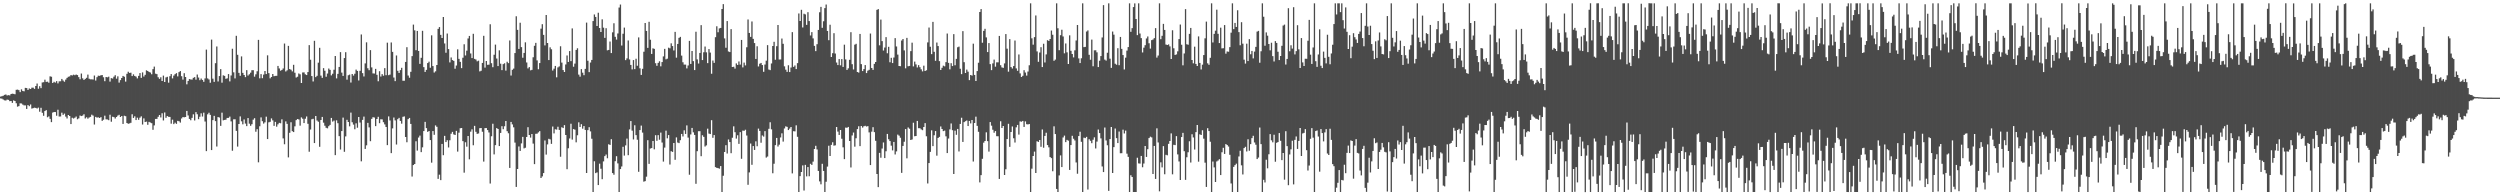 <svg xmlns="http://www.w3.org/2000/svg" width="1920" height="150"><path d="M0 74.184h1v1.408H0zM1 73.861h1v1.940H1zM2 73.527h1v2.933H2zM3 72.849h1v4.210H3zM4 72.525h1v4.707H4zM5 73.326h1v3.143H5zM6 73.085h1v3.632H6zM7 73.282h1v4.462H7zM8 72.189h1v5.390H8zM9 71.938h1v7.053H9zM10 72.115h1v5.004H10zM11 72.411h1v5.139H11zM12 68.970h1v10.331H12zM13 68.827h1v13.070H13zM14 69.198h1v12.305H14zM15 70.750h1v8.612H15zM16 68.624h1v10.813H16zM17 69.816h1v10.539H17zM18 70.163h1v10.775H18zM19 67.481h1v13.483H19zM20 67.642h1v15.998H20zM21 69.064h1v11.635H21zM22 67.946h1v13.617H22zM23 68.359h1v11.869H23zM24 67.341h1v16.062H24zM25 67.340h1v15.705H25zM26 68.229h1v14.435H26zM27 66.073h1v16.811H27zM28 64.139h1v19.201H28zM29 68.148h1v14.472H29zM30 66.186h1v19.637H30zM31 67.674h1v15.135H31zM32 63.311h1v23.330H32zM33 63.107h1v25.814H33zM34 61.201h1v24.079H34zM35 62.868h1v21.717H35zM36 62.699h1v27.344H36zM37 63.564h1v25.849H37zM38 58.637h1v32.672H38zM39 58.910h1v34.905H39zM40 63.734h1v22.758H40zM41 62.805h1v23.218H41zM42 63.443h1v22.622H42zM43 62.290h1v26.577H43zM44 64.074h1v20.183H44zM45 62.438h1v27.051H45zM46 62.398h1v27.031H46zM47 60.640h1v25.894H47zM48 61.858h1v26.377H48zM49 62.757h1v24.507H49zM50 61.141h1v28.426H50zM51 59.821h1v31.141H51zM52 58.918h1v29.384H52zM53 58.669h1v30.438H53zM54 57.653h1v37.618H54zM55 57.964h1v32.455H55zM56 57.322h1v33.707H56zM57 57.764h1v32.657H57zM58 57.222h1v32.291H58zM59 57.658h1v33.945H59zM60 59.259h1v31.655H60zM61 60.867h1v27.856H61zM62 56.464h1v32.664H62zM63 60.145h1v28.655H63zM64 61.381h1v26.396H64zM65 60.551h1v30.449H65zM66 59.761h1v30.302H66zM67 57.270h1v33.887H67zM68 60.492h1v29.769H68zM69 60.918h1v28.817H69zM70 60.932h1v27.116H70zM71 61.084h1v27.703H71zM72 58.003h1v37.650H72zM73 61.858h1v27.890H73zM74 59.277h1v31.033H74zM75 58.088h1v32.032H75zM76 58.259h1v32.359H76zM77 57.790h1v32.161H77zM78 57.627h1v35.179H78zM79 59.349h1v32.624H79zM80 62.385h1v26.445H80zM81 59.140h1v32.496H81zM82 59.394h1v32.335H82zM83 58.897h1v33.429H83zM84 62.675h1v25.423H84zM85 59.993h1v33.473H85zM86 60.312h1v29.347H86zM87 58.869h1v31.096H87zM88 57.747h1v33.292H88zM89 60.432h1v29.444H89zM90 58.641h1v30.120H90zM91 63.440h1v24.708H91zM92 61.528h1v28.335H92zM93 59.911h1v29.201H93zM94 58.325h1v36.873H94zM95 58.923h1v29.968H95zM96 62.693h1v26.537H96zM97 56.693h1v37.794H97zM98 55.077h1v40.009H98zM99 56.011h1v38.742H99zM100 55.811h1v38.515H100zM101 58.430h1v29.303H101zM102 57.095h1v33.480H102zM103 58.316h1v31.005H103zM104 58.825h1v33.386H104zM105 60.206h1v30.146H105zM106 58.271h1v33.747H106zM107 56.114h1v34.264H107zM108 59.803h1v29.523H108zM109 55.604h1v40.020H109zM110 58.780h1v32.144H110zM111 57.436h1v36.286H111zM112 54.026h1v39.384H112zM113 54.539h1v41.297H113zM114 55.253h1v38.361H114zM115 55.714h1v38.414H115zM116 57.050h1v37.577H116zM117 53.081h1v46.594H117zM118 51.175h1v45.121H118zM119 56.588h1v34.730H119zM120 56.927h1v34.358H120zM121 59.347h1v30.371H121zM122 60.587h1v27.730H122zM123 59.340h1v30.866H123zM124 62.219h1v24.770H124zM125 58.072h1v34.462H125zM126 62.953h1v23.437H126zM127 59.429h1v31.048H127zM128 58.964h1v30.173H128zM129 63.508h1v26.215H129zM130 58.532h1v31.269H130zM131 56.877h1v38.100H131zM132 60.209h1v31.697H132zM133 58.050h1v37.302H133zM134 56.912h1v37.289H134zM135 56.187h1v38.926H135zM136 58.672h1v34.151H136zM137 55.376h1v37.734H137zM138 54.595h1v39.543H138zM139 58.502h1v32.481H139zM140 61.137h1v28.752H140zM141 56.211h1v33.888H141zM142 59.124h1v30.740H142zM143 64.790h1v20.399H143zM144 62.173h1v26.505H144zM145 60.744h1v30.614H145zM146 61.011h1v31.365H146zM147 61.128h1v29.377H147zM148 59.763h1v28.035H148zM149 59.251h1v33.277H149zM150 61.168h1v24.929H150zM151 57.268h1v30.485H151zM152 59.519h1v32.035H152zM153 61.607h1v28.033H153zM154 60.339h1v26.712H154zM155 61.396h1v28.109H155zM156 62.814h1v23.718H156zM157 60.193h1v33.132H157zM158 38.102h1v77.958H158zM159 60.197h1v27.628H159zM160 61.028h1v25.529H160zM161 63.518h1v24.683H161zM162 30.414h1v84.858H162zM163 60.407h1v31.856H163zM164 62.877h1v26.111H164zM165 48.559h1v44.461H165zM166 35.681h1v76.837H166zM167 62.554h1v27.356H167zM168 58.409h1v31.855H168zM169 53.070h1v43.621H169zM170 63.482h1v23.050H170zM171 57.880h1v34.524H171zM172 58.245h1v33.853H172zM173 60.510h1v31.373H173zM174 60.166h1v30.420H174zM175 56.891h1v33.652H175zM176 62.516h1v27.056H176zM177 57.978h1v35.242H177zM178 37.410h1v78.354H178zM179 55.570h1v36.062H179zM180 60.185h1v31.427H180zM181 27.484h1v73.018H181zM182 42.071h1v70.536H182zM183 55.954h1v39.254H183zM184 58.227h1v31.176H184zM185 43.325h1v49.840H185zM186 55.987h1v39.477H186zM187 57.579h1v34.192H187zM188 59.216h1v35.718H188zM189 53.858h1v43.024H189zM190 58.031h1v32.660H190zM191 57.033h1v37.966H191zM192 55.821h1v40.791H192zM193 53.932h1v41.456H193zM194 53.908h1v37.992H194zM195 58.856h1v31.918H195zM196 57.098h1v44.093H196zM197 54.723h1v44.527H197zM198 30.602h1v94.046H198zM199 60.139h1v36.843H199zM200 56.930h1v33.252H200zM201 60.073h1v33.019H201zM202 57.296h1v37.639H202zM203 54.527h1v39.421H203zM204 56.904h1v32.703H204zM205 42.475h1v64.331H205zM206 56.143h1v37.811H206zM207 60.158h1v33.386H207zM208 59.158h1v31.778H208zM209 56.808h1v35.644H209zM210 58.498h1v38.157H210zM211 58.253h1v35.327H211zM212 58.220h1v39.074H212zM213 50.660h1v44.827H213zM214 52.583h1v41.790H214zM215 54.328h1v40.352H215zM216 53.684h1v37.944H216zM217 52.562h1v53.715H217zM218 33.435h1v77.344H218zM219 54.902h1v38.307H219zM220 53.990h1v41.151H220zM221 35.211h1v85.694H221zM222 53.049h1v48.947H222zM223 53.537h1v40.354H223zM224 54.816h1v45.934H224zM225 49.779h1v51.636H225zM226 55.845h1v41.159H226zM227 59.556h1v32.709H227zM228 58.931h1v32.470H228zM229 56.419h1v35.353H229zM230 57.103h1v39.424H230zM231 63.731h1v26.427H231zM232 55.665h1v35.536H232zM233 55.587h1v38.910H233zM234 57.083h1v34.110H234zM235 57.630h1v31.837H235zM236 55.353h1v39.719H236zM237 34.684h1v81.846H237zM238 45.878h1v53.578H238zM239 58.405h1v33.213H239zM240 62.590h1v28.640H240zM241 31.322h1v78.538H241zM242 59.223h1v29.856H242zM243 58.209h1v34.379H243zM244 48.151h1v45.320H244zM245 36.715h1v76.050H245zM246 58.040h1v34.125H246zM247 59.787h1v30.005H247zM248 52.319h1v41.889H248zM249 54.324h1v42.233H249zM250 58.955h1v39.200H250zM251 56.456h1v42.085H251zM252 52.619h1v44.321H252zM253 53.657h1v42.251H253zM254 57.909h1v32.649H254zM255 56.609h1v36.778H255zM256 53.550h1v39.055H256zM257 43.017h1v76.110H257zM258 60.229h1v32.171H258zM259 56.721h1v37.876H259zM260 51.409h1v53.147H260zM261 40.036h1v74.809H261zM262 55.776h1v44.889H262zM263 58.292h1v32.003H263zM264 44.593h1v72.007H264zM265 40.087h1v64.690H265zM266 61.162h1v30.834H266zM267 57.818h1v35.888H267zM268 57.272h1v39.767H268zM269 63.392h1v23.066H269zM270 56.845h1v37.042H270zM271 58.084h1v37.630H271zM272 56.648h1v42.649H272zM273 53.459h1v41.274H273zM274 54.462h1v43.622H274zM275 61.779h1v28.087H275zM276 54.366h1v39.722H276zM277 26.448h1v97.469H277zM278 56.167h1v35.912H278zM279 58.722h1v30.815H279zM280 48.703h1v65.681H280zM281 32.516h1v79.117H281zM282 52.423h1v41.955H282zM283 53.891h1v43.927H283zM284 38.515h1v69.920H284zM285 51.770h1v39.509H285zM286 56.350h1v33.654H286zM287 56.458h1v33.830H287zM288 52.871h1v43.989H288zM289 57.456h1v33.958H289zM290 62.437h1v27.256H290zM291 54.696h1v39.937H291zM292 58.756h1v32.851H292zM293 56.951h1v34.731H293zM294 58.171h1v35.673H294zM295 52.308h1v43.228H295zM296 57.775h1v39.748H296zM297 32.761h1v78.709H297zM298 57.764h1v31.616H298zM299 57.289h1v35.254H299zM300 32.629h1v85.001H300zM301 39.810h1v58.785H301zM302 59.520h1v30.728H302zM303 62.327h1v30.138H303zM304 42.604h1v68.396H304zM305 54.362h1v37.201H305zM306 56.013h1v34.488H306zM307 53.885h1v38.986H307zM308 52.076h1v42.892H308zM309 61.985h1v27.727H309zM310 62.001h1v27.376H310zM311 47.562h1v57.678H311zM312 36.254h1v72.996H312zM313 57.994h1v33.499H313zM314 59.693h1v30.860H314zM315 55.145h1v40.047H315zM316 43.096h1v92.494H316zM317 18.900h1v107.883H317zM318 23.282h1v102.648H318zM319 38.536h1v69.940H319zM320 23.757h1v91.907H320zM321 39.108h1v66.503H321zM322 49.050h1v55.112H322zM323 44.370h1v72.452H323zM324 23.635h1v89.500H324zM325 51.555h1v49.106H325zM326 55.249h1v38.340H326zM327 53.683h1v44.709H327zM328 48.457h1v52.808H328zM329 47.380h1v53.243H329zM330 52.003h1v55.564H330zM331 27.151h1v97.797H331zM332 50.732h1v49.951H332zM333 55.703h1v47.839H333zM334 54.801h1v41.482H334zM335 49.901h1v47.464H335zM336 22.158h1v115.225H336zM337 20.765h1v113.392H337zM338 26.775h1v111.575H338zM339 29.193h1v81.335H339zM340 13.076h1v106.098H340zM341 33.359h1v70.996H341zM342 40.481h1v68.639H342zM343 25.758h1v81.920H343zM344 37.671h1v75.565H344zM345 47.933h1v59.792H345zM346 44.113h1v58.615H346zM347 46.135h1v55.134H347zM348 46.722h1v56.492H348zM349 52.808h1v50.879H349zM350 50.336h1v50.153H350zM351 37.882h1v78.537H351zM352 45.216h1v56.696H352zM353 47.497h1v51.033H353zM354 52.303h1v46.010H354zM355 44.365h1v64.020H355zM356 34.001h1v98.588H356zM357 42.582h1v66.703H357zM358 38.921h1v73.738H358zM359 29.520h1v74.953H359zM360 27.577h1v94.784H360zM361 41.051h1v60.083H361zM362 44.590h1v54.763H362zM363 25.936h1v85.633H363zM364 45.207h1v51.447H364zM365 45.730h1v55.514H365zM366 47.102h1v55.714H366zM367 46.586h1v55.932H367zM368 54.855h1v43.595H368zM369 54.341h1v43.970H369zM370 48.315h1v52.849H370zM371 27.508h1v96.588H371zM372 51.928h1v46.484H372zM373 46.827h1v51.507H373zM374 49.773h1v50.122H374zM375 49.681h1v52.075H375zM376 18.638h1v122.333H376zM377 48.540h1v56.087H377zM378 51.629h1v43.423H378zM379 42.023h1v76.540H379zM380 34.249h1v77.199H380zM381 44.937h1v53.398H381zM382 50.755h1v48.341H382zM383 38.641h1v73.556H383zM384 48.894h1v53.201H384zM385 53.887h1v43.048H385zM386 49.277h1v49.935H386zM387 48.602h1v48.368H387zM388 54.235h1v38.715H388zM389 47.415h1v53.370H389zM390 48.463h1v53.904H390zM391 31.099h1v97.866H391zM392 58.029h1v35.591H392zM393 53.613h1v41.914H393zM394 52.669h1v45.126H394zM395 40.753h1v68.744H395zM396 12.475h1v131.091H396zM397 22.930h1v106.853H397zM398 37.582h1v74.886H398zM399 17.481h1v98.435H399zM400 36.211h1v73.942H400zM401 44.329h1v60.782H401zM402 40.639h1v73.324H402zM403 32.501h1v80.962H403zM404 47.953h1v57.249H404zM405 52.542h1v45.128H405zM406 51.523h1v52.143H406zM407 54.025h1v51.674H407zM408 53.653h1v49.251H408zM409 43.996h1v66.304H409zM410 35.168h1v90.892H410zM411 32.913h1v69.825H411zM412 46.396h1v56.241H412zM413 53.183h1v48.510H413zM414 48.446h1v52.269H414zM415 22.029h1v114.687H415zM416 18.599h1v116.861H416zM417 26.753h1v106.180H417zM418 34.870h1v73.009H418zM419 11.528h1v107.219H419zM420 33.043h1v77.855H420zM421 46.130h1v60.446H421zM422 36.329h1v70.748H422zM423 37.834h1v72.658H423zM424 54.156h1v43.037H424zM425 52.732h1v49.743H425zM426 50.621h1v48.677H426zM427 59.378h1v40.177H427zM428 51.770h1v45.553H428zM429 50.981h1v48.782H429zM430 35.555h1v84.823H430zM431 48.073h1v49.687H431zM432 53.827h1v44.550H432zM433 55.281h1v40.812H433zM434 49.528h1v54.164H434zM435 42.612h1v87.338H435zM436 47.583h1v66.275H436zM437 39.230h1v67.107H437zM438 46.932h1v48.101H438zM439 21.789h1v85.415H439zM440 51.259h1v47.873H440zM441 48.829h1v50.774H441zM442 38.330h1v70.989H442zM443 37.063h1v66.818H443zM444 57.273h1v36.699H444zM445 58.873h1v38.683H445zM446 53.102h1v42.288H446zM447 55.824h1v43.018H447zM448 57.775h1v39.051H448zM449 52.882h1v46.920H449zM450 17.372h1v115.484H450zM451 46.660h1v53.294H451zM452 55.395h1v42.292H452zM453 48.014h1v52.923H453zM454 46.008h1v60.563H454zM455 16.171h1v131.287H455zM456 11.118h1v112.712H456zM457 13.014h1v119.950H457zM458 19.959h1v112.430H458zM459 9.800h1v132.329H459zM460 21.502h1v104.213H460zM461 24.580h1v105.013H461zM462 14.843h1v122.777H462zM463 21.237h1v102.725H463zM464 29.060h1v90.855H464zM465 21.638h1v97.042H465zM466 38.635h1v82.904H466zM467 38.348h1v72.425H467zM468 31.916h1v79.372H468zM469 40.770h1v66.110H469zM470 24.848h1v108.072H470zM471 17.875h1v116.298H471zM472 28.273h1v95.541H472zM473 30.435h1v89.549H473zM474 25.676h1v99.802H474zM475 5.805h1v141.649H475zM476 3.462h1v126.391H476zM477 34.953h1v92.899H477zM478 25.909h1v86.845H478zM479 21.216h1v98.300H479zM480 46.198h1v65.446H480zM481 44.849h1v61.604H481zM482 31.068h1v88.120H482zM483 45.693h1v53.693H483zM484 49.848h1v43.135H484zM485 53.273h1v47.076H485zM486 46.109h1v61.008H486zM487 53.072h1v43.121H487zM488 45.103h1v58.666H488zM489 50.479h1v56.841H489zM490 28.697h1v103.222H490zM491 52.483h1v47.385H491zM492 57.559h1v38.887H492zM493 52.830h1v48.991H493zM494 39.731h1v99.774H494zM495 17.677h1v121.414H495zM496 23.778h1v111.918H496zM497 36.774h1v70.876H497zM498 16.756h1v109.113H498zM499 30.540h1v83.540H499zM500 41.411h1v72.285H500zM501 37.115h1v71.153H501zM502 37.520h1v77.162H502zM503 48.527h1v55.301H503zM504 50.554h1v57.569H504zM505 48.302h1v55.491H505zM506 47.074h1v60.267H506zM507 50.952h1v50.880H507zM508 47.664h1v61.820H508zM509 43.299h1v80.830H509zM510 37.520h1v75.815H510zM511 45.560h1v54.806H511zM512 45.068h1v61.190H512zM513 36.588h1v67.147H513zM514 37.111h1v89.250H514zM515 33.284h1v82.861H515zM516 35.387h1v81.311H516zM517 38.757h1v71.085H517zM518 24.485h1v98.237H518zM519 44.268h1v61.257H519zM520 33.716h1v75.743H520zM521 29.082h1v80.843H521zM522 28.338h1v79.338H522zM523 42.691h1v60.189H523zM524 47.825h1v57.004H524zM525 49.602h1v50.505H525zM526 49.617h1v53.221H526zM527 52.541h1v43.760H527zM528 50.266h1v55.431H528zM529 31.390h1v102.822H529zM530 49.125h1v54.135H530zM531 39.192h1v59.056H531zM532 46.953h1v54.661H532zM533 53.807h1v49.832H533zM534 24.361h1v116.803H534zM535 45.600h1v70.535H535zM536 48.782h1v51.965H536zM537 40.656h1v60.097H537zM538 19.327h1v100.620H538zM539 46.138h1v57.768H539zM540 40.145h1v64.961H540zM541 35.723h1v76.828H541zM542 40.172h1v71.487H542zM543 48.485h1v50.328H543zM544 37.672h1v64.955H544zM545 40.407h1v62.550H545zM546 56.608h1v35.728H546zM547 46.515h1v59.293H547zM548 48.271h1v55.469H548zM549 28.560h1v99.808H549zM550 20.158h1v108.787H550zM551 24.781h1v104.359H551zM552 21.808h1v107.732H552zM553 21.432h1v106.120H553zM554 6.891h1v140.562H554zM555 3.182h1v131.776H555zM556 29.514h1v87.222H556zM557 36.676h1v74.853H557zM558 16.161h1v101.758H558zM559 39.542h1v67.575H559zM560 40.006h1v69.109H560zM561 22.361h1v95.297H561zM562 51.471h1v54.294H562zM563 51.272h1v45.762H563zM564 52.697h1v48.854H564zM565 48.695h1v57.729H565zM566 49.850h1v54.044H566zM567 47.197h1v63.282H567zM568 49.594h1v51.880H568zM569 30.657h1v91.278H569zM570 51.779h1v48.540H570zM571 48.076h1v52.397H571zM572 50.245h1v49.396H572zM573 36.286h1v67.829H573zM574 14.970h1v126.946H574zM575 25.274h1v107.104H575zM576 28.302h1v81.940H576zM577 16.472h1v110.090H577zM578 29.851h1v82.320H578zM579 33.087h1v82.069H579zM580 45.270h1v63.286H580zM581 35.552h1v76.800H581zM582 51.054h1v47.690H582zM583 48.954h1v51.619H583zM584 48.334h1v61.296H584zM585 49.969h1v54.083H585zM586 55.144h1v49.763H586zM587 49.567h1v51.159H587zM588 46.602h1v74.415H588zM589 34.647h1v85.548H589zM590 53.420h1v45.499H590zM591 53.853h1v40.028H591zM592 48.750h1v50.580H592zM593 35.312h1v97.776H593zM594 32.124h1v93.623H594zM595 45.856h1v65.601H595zM596 35.489h1v70.445H596zM597 19.194h1v93.321H597zM598 45.709h1v65.374H598zM599 45.679h1v59.873H599zM600 29.569h1v72.816H600zM601 33.634h1v75.105H601zM602 50.941h1v47.742H602zM603 53.519h1v43.492H603zM604 55.214h1v42.223H604zM605 50.101h1v49.781H605zM606 55.352h1v43.390H606zM607 51.881h1v45.644H607zM608 24.701h1v108.473H608zM609 51.379h1v49.362H609zM610 50.267h1v50.642H610zM611 53.027h1v43.245H611zM612 48.473h1v56.608H612zM613 10.336h1v137.123H613zM614 16.142h1v119.128H614zM615 7.544h1v124.563H615zM616 21.115h1v105.891H616zM617 10.541h1v135.766H617zM618 11.041h1v115.589H618zM619 19.100h1v116.367H619zM620 9.376h1v118.937H620zM621 16.191h1v119.179H621zM622 27.217h1v98.593H622zM623 24.675h1v101.978H623zM624 29.479h1v94.607H624zM625 35.212h1v79.203H625zM626 39.272h1v72.681H626zM627 33.967h1v80.816H627zM628 22.985h1v108.278H628zM629 9.414h1v129.888H629zM630 5.265h1v136.323H630zM631 21.329h1v104.474H631zM632 16.334h1v114.934H632zM633 6.244h1v141.207H633zM634 3.465h1v136.096H634zM635 23.736h1v104.231H635zM636 30.882h1v81.043H636zM637 19.015h1v100.789H637zM638 43.800h1v67.463H638zM639 40.852h1v68.413H639zM640 25.480h1v86.386H640zM641 41.106h1v70.505H641zM642 48.015h1v49.526H642zM643 49.974h1v51.115H643zM644 45.357h1v58.272H644zM645 50.154h1v49.696H645zM646 45.380h1v61.171H646zM647 51.421h1v61.743H647zM648 34.328h1v87.906H648zM649 45.624h1v52.361H649zM650 53.690h1v44.443H650zM651 52.500h1v44.998H651zM652 45.936h1v62.357H652zM653 24.719h1v103.880H653zM654 49.290h1v54.763H654zM655 53.327h1v48.463H655zM656 34.313h1v78.309H656zM657 33.633h1v72.539H657zM658 55.298h1v43.850H658zM659 55.768h1v41.206H659zM660 26.054h1v86.198H660zM661 49.235h1v47.518H661zM662 54.570h1v43.411H662zM663 53.043h1v43.922H663zM664 49.962h1v46.643H664zM665 56.115h1v41.075H665zM666 54.294h1v42.597H666zM667 53.588h1v48.091H667zM668 25.730h1v101.016H668zM669 52.229h1v48.895H669zM670 53.679h1v43.997H670zM671 49.027h1v52.472H671zM672 47.635h1v60.482H672zM673 7.594h1v126.026H673zM674 6.986h1v136.714H674zM675 34.808h1v82.594H675zM676 15.065h1v106.097H676zM677 31.611h1v82.465H677zM678 38.786h1v70.639H678zM679 36.518h1v84.896H679zM680 28.525h1v87.653H680zM681 40.918h1v61.932H681zM682 35.964h1v70.977H682zM683 47.825h1v60.504H683zM684 44.372h1v67.515H684zM685 48.448h1v67.077H685zM686 44.159h1v64.851H686zM687 29.282h1v89.324H687zM688 35.705h1v80.583H688zM689 41.929h1v61.422H689zM690 50.682h1v53.503H690zM691 50.851h1v54.931H691zM692 31.110h1v101.649H692zM693 29.963h1v82.095H693zM694 38.731h1v70.111H694zM695 52.498h1v46.625H695zM696 29.071h1v92.545H696zM697 50.903h1v46.976H697zM698 50.633h1v48.251H698zM699 39.262h1v68.271H699zM700 32.793h1v74.335H700zM701 50.981h1v43.259H701zM702 47.309h1v57.326H702zM703 49.434h1v55.034H703zM704 51.792h1v41.108H704zM705 50.035h1v48.420H705zM706 51.590h1v46.891H706zM707 53.242h1v46.130H707zM708 54.824h1v45.167H708zM709 50.458h1v47.056H709zM710 54.552h1v40.026H710zM711 53.973h1v50.657H711zM712 32.564h1v108.349H712zM713 21.155h1v104.100H713zM714 35.916h1v80.705H714zM715 41.554h1v58.533H715zM716 16.792h1v95.423H716zM717 39.797h1v64.080H717zM718 46.681h1v53.954H718zM719 32.652h1v86.919H719zM720 35.394h1v70.535H720zM721 46.931h1v58.178H721zM722 53.772h1v43.376H722zM723 52.073h1v47.018H723zM724 50.438h1v50.287H724zM725 50.945h1v49.362H725zM726 47.709h1v57.007H726zM727 25.758h1v91.819H727zM728 48.293h1v58.103H728zM729 53.252h1v46.142H729zM730 48.533h1v46.285H730zM731 50.762h1v49.235H731zM732 26.225h1v107.411H732zM733 50.105h1v50.257H733zM734 45.192h1v58.360H734zM735 36.303h1v62.724H735zM736 35.815h1v80.512H736zM737 52.776h1v42.399H737zM738 56.927h1v33.511H738zM739 23.907h1v85.094H739zM740 47.775h1v46.044H740zM741 56.084h1v37.017H741zM742 53.456h1v39.070H742zM743 55.058h1v41.735H743zM744 61.518h1v31.357H744zM745 57.593h1v37.197H745zM746 58.074h1v34.076H746zM747 33.517h1v90.516H747zM748 57.528h1v36.934H748zM749 62.204h1v27.377H749zM750 54.572h1v42.101H750zM751 48.189h1v53.028H751zM752 9.209h1v130.898H752zM753 6.967h1v127.533H753zM754 32.836h1v89.116H754zM755 23.722h1v85.860H755zM756 22.126h1v86.144H756zM757 28.736h1v72.883H757zM758 39.979h1v68.426H758zM759 33.094h1v83.342H759zM760 49.271h1v44.480H760zM761 53.877h1v42.616H761zM762 48.692h1v50.965H762zM763 45.797h1v56.160H763zM764 51.201h1v49.449H764zM765 47.857h1v56.756H765zM766 47.871h1v56.774H766zM767 27.588h1v109.848H767zM768 50.095h1v43.052H768zM769 51.770h1v46.557H769zM770 52.104h1v44.686H770zM771 48.681h1v85.699H771zM772 26.178h1v103.841H772zM773 37.354h1v69.426H773zM774 55.047h1v40.047H774zM775 30.030h1v82.780H775zM776 51.529h1v49.862H776zM777 52.610h1v44.539H777zM778 50.726h1v55.471H778zM779 31.140h1v78.346H779zM780 52.508h1v45.259H780zM781 54.389h1v41.573H781zM782 41.835h1v61.514H782zM783 56.380h1v36.852H783zM784 59.146h1v34.365H784zM785 58.195h1v34.673H785zM786 53.932h1v43.532H786zM787 55.679h1v37.541H787zM788 58.075h1v37.334H788zM789 54.964h1v40.605H789zM790 50.132h1v45.125H790zM791 2.549h1v144.909H791zM792 29.458h1v100.057H792zM793 34.301h1v85.492H793zM794 28.493h1v87.956H794zM795 11.894h1v120.990H795zM796 39.481h1v68.996H796zM797 47.467h1v61.514H797zM798 40.364h1v67.145H798zM799 36.238h1v76.515H799zM800 51.523h1v47.890H800zM801 33.564h1v79.888H801zM802 47.966h1v56.453H802zM803 41.763h1v60.178H803zM804 30.883h1v80.509H804zM805 31.426h1v81.731H805zM806 29.968h1v90.673H806zM807 23.458h1v97.994H807zM808 26.665h1v104.857H808zM809 46.701h1v50.346H809zM810 45.778h1v57.173H810zM811 2.562h1v142.540H811zM812 21.689h1v125.773H812zM813 38.573h1v96.134H813zM814 27.035h1v92.316H814zM815 22.860h1v105.465H815zM816 27.994h1v77.570H816zM817 40.954h1v63.188H817zM818 33.359h1v75.796H818zM819 40.198h1v67.200H819zM820 49.145h1v58.885H820zM821 27.130h1v103.368H821zM822 39.007h1v72.425H822zM823 41.463h1v62.840H823zM824 44.089h1v62.476H824zM825 38.647h1v69.233H825zM826 31.092h1v93.685H826zM827 19.202h1v114.225H827zM828 44.834h1v59.641H828zM829 48.449h1v52.707H829zM830 44.772h1v64.134H830zM831 2.562h1v144.901H831zM832 36.173h1v69.535H832zM833 35.982h1v70.118H833zM834 24.233h1v80.866H834zM835 23.364h1v122.201H835zM836 42.079h1v64.873H836zM837 45.893h1v62.262H837zM838 30.400h1v79.567H838zM839 50.884h1v56.408H839zM840 38.642h1v66.827H840zM841 38.595h1v75.416H841zM842 40.198h1v68.567H842zM843 51.516h1v47.941H843zM844 46.663h1v55.515H844zM845 43.084h1v63.231H845zM846 28.752h1v99.111H846zM847 3.961h1v128.165H847zM848 45.765h1v52.182H848zM849 46.518h1v61.372H849zM850 40.498h1v71.043H850zM851 2.551h1v144.051H851zM852 45.079h1v61.706H852zM853 52.101h1v45.459H853zM854 24.204h1v108.679H854zM855 26.645h1v86.339H855zM856 48.945h1v49.772H856zM857 49.727h1v56.376H857zM858 36.994h1v72.886H858zM859 50.071h1v50.942H859zM860 28.379h1v89.310H860zM861 37.542h1v80.113H861zM862 42.279h1v57.324H862zM863 53.359h1v49.151H863zM864 44.310h1v55.967H864zM865 38.871h1v79.167H865zM866 36.168h1v84.330H866zM867 2.568h1v144.863H867zM868 24.419h1v110.189H868zM869 21.596h1v114.331H869zM870 5.443h1v141.997H870zM871 2.603h1v144.845H871zM872 14.592h1v132.858H872zM873 26.967h1v94.198H873zM874 2.556h1v122.945H874zM875 25.757h1v99.892H875zM876 29.295h1v90.451H876zM877 40.268h1v88.167H877zM878 36.593h1v88.977H878zM879 34.695h1v77.438H879zM880 29.558h1v90.980H880zM881 27.999h1v86.569H881zM882 33.253h1v72.796H882zM883 37.317h1v67.637H883zM884 30.841h1v74.698H884zM885 30.372h1v103.281H885zM886 29.310h1v82.753H886zM887 21.608h1v115.816H887zM888 44.256h1v54.278H888zM889 42.630h1v66.797H889zM890 2.548h1v144.380H890zM891 30.112h1v94.551H891zM892 27.472h1v101.080H892zM893 18.307h1v93.913H893zM894 23.000h1v110.844H894zM895 34.200h1v84.699H895zM896 34.564h1v84.748H896zM897 34.112h1v76.352H897zM898 35.654h1v72.621H898zM899 45.324h1v57.142H899zM900 23.269h1v110.601H900zM901 37.043h1v74.182H901zM902 42.187h1v69.259H902zM903 41.793h1v62.760H903zM904 39.404h1v79.176H904zM905 30.024h1v93.975H905zM906 18.817h1v119.445H906zM907 34.332h1v70.917H907zM908 50.184h1v51.846H908zM909 41.044h1v75.085H909zM910 7.039h1v131.095H910zM911 33.993h1v86.775H911zM912 34.346h1v82.589H912zM913 26.022h1v82.487H913zM914 21.477h1v103.368H914zM915 46.079h1v57.022H915zM916 48.660h1v56.906H916zM917 35.847h1v78.972H917zM918 49.112h1v52.375H918zM919 50.683h1v45.320H919zM920 27.978h1v96.168H920zM921 48.331h1v54.845H921zM922 53.342h1v50.355H922zM923 49.679h1v50.387H923zM924 42.287h1v64.226H924zM925 29.459h1v95.484H925zM926 16.565h1v126.998H926zM927 48.660h1v49.781H927zM928 49.762h1v50.904H928zM929 44.396h1v64.438H929zM930 2.550h1v144.907H930zM931 32.588h1v91.476H931zM932 26.004h1v102.548H932zM933 23.545h1v116.252H933zM934 7.444h1v116.582H934zM935 25.976h1v97.332H935zM936 33.062h1v89.189H936zM937 21.246h1v113.201H937zM938 37.157h1v79.778H938zM939 37.042h1v76.458H939zM940 19.254h1v98.960H940zM941 41.242h1v69.416H941zM942 39.502h1v71.929H942zM943 39.730h1v72.803H943zM944 36.205h1v82.663H944zM945 25.079h1v115.815H945zM946 2.549h1v144.921H946zM947 22.389h1v105.786H947zM948 17.619h1v109.180H948zM949 20.708h1v104.977H949zM950 7.860h1v139.600H950zM951 24.670h1v95.511H951zM952 34.757h1v80.998H952zM953 17.051h1v109.911H953zM954 33.514h1v100.462H954zM955 45.807h1v67.886H955zM956 48.857h1v63.887H956zM957 33.549h1v82.781H957zM958 46.922h1v60.050H958zM959 30.053h1v85.696H959zM960 41.661h1v69.013H960zM961 39.109h1v66.980H961zM962 44.870h1v59.420H962zM963 39.655h1v69.738H963zM964 36.010h1v75.123H964zM965 24.250h1v97.889H965zM966 23.705h1v97.282H966zM967 48.170h1v49.754H967zM968 39.366h1v71.316H968zM969 2.554h1v144.897H969zM970 12.842h1v125.233H970zM971 35.123h1v105.009H971zM972 24.880h1v97.809H972zM973 27.407h1v101.886H973zM974 33.802h1v84.653H974zM975 38.674h1v64.357H975zM976 32.838h1v74.923H976zM977 43.132h1v66.185H977zM978 47.210h1v56.251H978zM979 31.595h1v92.597H979zM980 32.980h1v76.712H980zM981 39.731h1v69.399H981zM982 46.150h1v56.043H982zM983 42.997h1v65.151H983zM984 35.180h1v87.798H984zM985 19.617h1v97.865H985zM986 18.893h1v119.115H986zM987 49.585h1v51.189H987zM988 45.265h1v66.959H988zM989 6.272h1v135.954H989zM990 39.376h1v79.234H990zM991 34.761h1v79.924H991zM992 37.345h1v70.730H992zM993 5.508h1v136.108H993zM994 41.756h1v65.659H994zM995 39.254h1v65.562H995zM996 19.346h1v95.036H996zM997 37.911h1v70.336H997zM998 52.223h1v46.060H998zM999 29.218h1v90.569H999zM1000 47.911h1v54.580H1000zM1001 50.674h1v51.355H1001zM1002 45.129h1v54.045H1002zM1003 45.144h1v70.202H1003zM1004 31.267h1v99.711H1004zM1005 15.241h1v111.869H1005zM1006 41.986h1v64.627H1006zM1007 49.103h1v49.289H1007zM1008 36.477h1v69.270H1008zM1009 2.555h1v144.905H1009zM1010 46.984h1v53.654H1010zM1011 51.342h1v48.830H1011zM1012 41.823h1v63.043H1012zM1013 22.517h1v109.318H1013zM1014 50.475h1v48.630H1014zM1015 52.286h1v49.896H1015zM1016 39.645h1v68.933H1016zM1017 44.438h1v57.231H1017zM1018 48.669h1v50.484H1018zM1019 26.684h1v91.204H1019zM1020 43.599h1v75.461H1020zM1021 49.362h1v49.513H1021zM1022 41.057h1v66.337H1022zM1023 34.367h1v91.708H1023zM1024 18.476h1v109.183H1024zM1025 2.548h1v144.915H1025zM1026 11.132h1v132.973H1026zM1027 2.560h1v137.810H1027zM1028 2.556h1v128.073H1028zM1029 9.322h1v138.141H1029zM1030 2.545h1v135.628H1030zM1031 15.538h1v123.001H1031zM1032 21.893h1v104.624H1032zM1033 5.705h1v127.289H1033zM1034 24.429h1v92.998H1034zM1035 37.611h1v74.199H1035zM1036 27.051h1v90.484H1036zM1037 44.708h1v63.121H1037zM1038 35.827h1v72.471H1038zM1039 25.510h1v111.731H1039zM1040 28.558h1v83.270H1040zM1041 30.312h1v76.551H1041zM1042 32.983h1v84.428H1042zM1043 26.064h1v91.820H1043zM1044 24.195h1v106.760H1044zM1045 10.037h1v124.646H1045zM1046 29.245h1v85.114H1046zM1047 35.518h1v76.433H1047zM1048 19.830h1v124.430H1048zM1049 2.554h1v144.806H1049zM1050 20.391h1v119.904H1050zM1051 26.899h1v94.252H1051zM1052 19.789h1v112.689H1052zM1053 33.823h1v90.155H1053zM1054 38.989h1v76.922H1054zM1055 45.398h1v60.771H1055zM1056 31.720h1v78.238H1056zM1057 44.482h1v64.921H1057zM1058 31.085h1v98.717H1058zM1059 24.956h1v91.711H1059zM1060 35.619h1v79.358H1060zM1061 41.497h1v68.254H1061zM1062 41.795h1v71.369H1062zM1063 30.154h1v86.430H1063zM1064 30.988h1v86.047H1064zM1065 12.348h1v134.771H1065zM1066 44.606h1v64.610H1066zM1067 39.309h1v76.959H1067zM1068 2.552h1v144.899H1068zM1069 29.021h1v95.518H1069zM1070 35.696h1v84.966H1070zM1071 32.516h1v81.872H1071zM1072 23.872h1v97.881H1072zM1073 39.780h1v68.111H1073zM1074 38.360h1v72.632H1074zM1075 31.225h1v77.950H1075zM1076 42.192h1v73.031H1076zM1077 49.876h1v46.754H1077zM1078 35.357h1v90.284H1078zM1079 42.371h1v68.496H1079zM1080 44.909h1v64.292H1080zM1081 48.913h1v52.779H1081zM1082 38.024h1v68.438H1082zM1083 34.748h1v99.430H1083zM1084 26.605h1v112.562H1084zM1085 14.210h1v103.578H1085zM1086 48.714h1v56.517H1086zM1087 45.273h1v64.645H1087zM1088 2.545h1v144.916H1088zM1089 28.815h1v93.615H1089zM1090 32.248h1v95.453H1090zM1091 36.404h1v83.080H1091zM1092 11.986h1v121.173H1092zM1093 31.170h1v82.225H1093zM1094 33.493h1v79.868H1094zM1095 25.442h1v97.471H1095zM1096 26.165h1v103.766H1096zM1097 38.604h1v73.572H1097zM1098 19.134h1v103.280H1098zM1099 43.856h1v72.885H1099zM1100 41.108h1v79.568H1100zM1101 39.576h1v71.757H1101zM1102 33.143h1v78.947H1102zM1103 22.449h1v114.918H1103zM1104 16.171h1v131.288H1104zM1105 32.801h1v88.800H1105zM1106 26.443h1v90.536H1106zM1107 25.659h1v92.177H1107zM1108 2.547h1v140.010H1108zM1109 9.335h1v133.801H1109zM1110 18.034h1v117.252H1110zM1111 23.141h1v87.694H1111zM1112 17.504h1v107.323H1112zM1113 33.110h1v77.347H1113zM1114 37.422h1v72.349H1114zM1115 37.508h1v70.556H1115zM1116 45.209h1v52.950H1116zM1117 52.338h1v48.045H1117zM1118 31.622h1v81.267H1118zM1119 44.497h1v55.338H1119zM1120 42.558h1v56.345H1120zM1121 36.926h1v65.688H1121zM1122 46.488h1v53.280H1122zM1123 51.557h1v43.196H1123zM1124 22.229h1v102.114H1124zM1125 53.233h1v37.100H1125zM1126 56.110h1v33.992H1126zM1127 56.698h1v31.888H1127zM1128 2.546h1v144.465H1128zM1129 17.675h1v114.876H1129zM1130 30.555h1v92.769H1130zM1131 27.297h1v87.578H1131zM1132 16.202h1v110.799H1132zM1133 38.390h1v63.811H1133zM1134 43.014h1v60.088H1134zM1135 47.729h1v52.529H1135zM1136 54.809h1v40.174H1136zM1137 36.915h1v68.719H1137zM1138 37.205h1v74.408H1138zM1139 45.539h1v54.639H1139zM1140 47.177h1v48.815H1140zM1141 44.659h1v51.410H1141zM1142 47.495h1v45.315H1142zM1143 49.600h1v42.259H1143zM1144 26.561h1v99.432H1144zM1145 56.213h1v29.771H1145zM1146 58.771h1v30.110H1146zM1147 19.704h1v127.749H1147zM1148 2.550h1v135.521H1148zM1149 32.480h1v90.289H1149zM1150 41.614h1v67.237H1150zM1151 29.539h1v90.831H1151zM1152 45.088h1v52.470H1152zM1153 49.257h1v50.201H1153zM1154 53.287h1v49.182H1154zM1155 61.480h1v31.712H1155zM1156 62.438h1v26.427H1156zM1157 63.697h1v22.265H1157zM1158 60.545h1v30.167H1158zM1159 62.082h1v28.562H1159zM1160 64.459h1v25.264H1160zM1161 62.344h1v28.967H1161zM1162 61.751h1v28.652H1162zM1163 60.662h1v35.698H1163zM1164 22.622h1v100.524H1164zM1165 64.423h1v20.840H1165zM1166 62.001h1v27.713H1166zM1167 46.286h1v64.499H1167zM1168 22.172h1v96.782H1168zM1169 33.876h1v86.186H1169zM1170 46.033h1v53.192H1170zM1171 41.792h1v63.274H1171zM1172 47.240h1v54.405H1172zM1173 55.802h1v44.855H1173zM1174 57.835h1v43.357H1174zM1175 61.007h1v31.133H1175zM1176 60.918h1v27.007H1176zM1177 62.040h1v27.346H1177zM1178 64.724h1v25.481H1178zM1179 63.569h1v27.517H1179zM1180 61.356h1v29.968H1180zM1181 62.655h1v29.362H1181zM1182 63.897h1v24.694H1182zM1183 52.215h1v48.292H1183zM1184 60.373h1v29.553H1184zM1185 64.502h1v17.426H1185zM1186 69.283h1v13.211H1186zM1187 2.552h1v144.883H1187zM1188 12.715h1v125.263H1188zM1189 11.812h1v118.741H1189zM1190 21.867h1v81.821H1190zM1191 17.175h1v108.675H1191zM1192 38.125h1v63.427H1192zM1193 36.810h1v70.917H1193zM1194 37.586h1v80.722H1194zM1195 39.205h1v69.025H1195zM1196 22.591h1v113.495H1196zM1197 25.318h1v122.116H1197zM1198 32.635h1v81.666H1198zM1199 39.457h1v69.151H1199zM1200 39.873h1v76.607H1200zM1201 10.375h1v137.089H1201zM1202 24.819h1v99.046H1202zM1203 28.921h1v106.748H1203zM1204 39.547h1v67.756H1204zM1205 50.376h1v44.570H1205zM1206 50.110h1v53.153H1206zM1207 2.546h1v144.913H1207zM1208 22.829h1v106.938H1208zM1209 21.413h1v125.873H1209zM1210 23.573h1v104.798H1210zM1211 29.429h1v110.634H1211zM1212 37.183h1v75.583H1212zM1213 38.811h1v66.287H1213zM1214 28.073h1v91.794H1214zM1215 39.222h1v69.472H1215zM1216 27.089h1v86.962H1216zM1217 21.412h1v126.154H1217zM1218 31.737h1v87.753H1218zM1219 40.041h1v71.467H1219zM1220 7.472h1v130.480H1220zM1221 2.533h1v144.945H1221zM1222 31.051h1v91.689H1222zM1223 15.339h1v120.150H1223zM1224 43.509h1v62.807H1224zM1225 44.349h1v64.368H1225zM1226 2.553h1v138.673H1226zM1227 2.533h1v144.919H1227zM1228 16.979h1v117.824H1228zM1229 27.484h1v92.050H1229zM1230 6.300h1v141.158H1230zM1231 36.149h1v90.215H1231zM1232 38.505h1v72.978H1232zM1233 39.827h1v64.418H1233zM1234 28.901h1v91.815H1234zM1235 27.505h1v98.439H1235zM1236 12.258h1v129.928H1236zM1237 27.954h1v103.406H1237zM1238 30.776h1v80.978H1238zM1239 45.961h1v62.536H1239zM1240 5.180h1v142.272H1240zM1241 10.357h1v131.715H1241zM1242 34.017h1v91.942H1242zM1243 12.817h1v130.755H1243zM1244 45.613h1v61.929H1244zM1245 40.152h1v69.471H1245zM1246 2.547h1v135.333H1246zM1247 2.542h1v144.933H1247zM1248 16.579h1v110.742H1248zM1249 49.344h1v44.749H1249zM1250 2.530h1v143.170H1250zM1251 48.139h1v60.050H1251zM1252 50.754h1v52.617H1252zM1253 37.633h1v71.380H1253zM1254 42.995h1v60.250H1254zM1255 19.383h1v104.317H1255zM1256 19.206h1v122.208H1256zM1257 23.448h1v98.894H1257zM1258 44.745h1v66.057H1258zM1259 38.365h1v64.693H1259zM1260 2.863h1v143.193H1260zM1261 31.292h1v92.253H1261zM1262 32.469h1v90.000H1262zM1263 5.756h1v141.702H1263zM1264 22.675h1v110.428H1264zM1265 19.903h1v113.236H1265zM1266 2.475h1v144.973H1266zM1267 2.542h1v144.917H1267zM1268 2.547h1v144.907H1268zM1269 20.051h1v101.789H1269zM1270 2.553h1v130.267H1270zM1271 25.813h1v92.686H1271zM1272 19.965h1v101.372H1272zM1273 28.156h1v89.769H1273zM1274 43.432h1v72.402H1274zM1275 35.694h1v79.283H1275zM1276 12.576h1v134.870H1276zM1277 26.129h1v106.320H1277zM1278 30.039h1v84.004H1278zM1279 39.117h1v69.682H1279zM1280 4.845h1v142.618H1280zM1281 27.040h1v98.881H1281zM1282 20.259h1v110.758H1282zM1283 36.418h1v81.128H1283zM1284 48.042h1v50.090H1284zM1285 35.754h1v70.938H1285zM1286 2.539h1v144.919H1286zM1287 10.698h1v120.857H1287zM1288 10.036h1v118.900H1288zM1289 24.491h1v93.012H1289zM1290 28.549h1v118.924H1290zM1291 34.818h1v81.158H1291zM1292 41.397h1v71.259H1292zM1293 34.966h1v87.186H1293zM1294 37.869h1v78.996H1294zM1295 19.913h1v111.838H1295zM1296 10.138h1v137.286H1296zM1297 25.990h1v93.425H1297zM1298 41.681h1v75.408H1298zM1299 21.050h1v105.737H1299zM1300 2.541h1v144.592H1300zM1301 30.585h1v96.311H1301zM1302 18.899h1v128.539H1302zM1303 41.339h1v61.815H1303zM1304 47.047h1v55.318H1304zM1305 39.129h1v69.834H1305zM1306 2.558h1v144.897H1306zM1307 27.477h1v112.618H1307zM1308 22.400h1v103.906H1308zM1309 22.685h1v114.972H1309zM1310 26.371h1v94.360H1310zM1311 38.922h1v70.095H1311zM1312 49.339h1v60.166H1312zM1313 31.948h1v77.949H1313zM1314 13.474h1v114.365H1314zM1315 27.858h1v93.951H1315zM1316 19.553h1v115.055H1316zM1317 37.986h1v77.520H1317zM1318 47.132h1v58.110H1318zM1319 7.609h1v131.444H1319zM1320 2.577h1v142.200H1320zM1321 26.519h1v95.760H1321zM1322 15.388h1v132.062H1322zM1323 46.756h1v53.945H1323zM1324 48.963h1v57.169H1324zM1325 2.564h1v141.534H1325zM1326 7.447h1v140.008H1326zM1327 21.363h1v103.645H1327zM1328 19.110h1v105.237H1328zM1329 2.574h1v144.886H1329zM1330 27.235h1v92.109H1330zM1331 32.762h1v80.950H1331zM1332 28.264h1v83.828H1332zM1333 24.331h1v104.395H1333zM1334 21.674h1v100.352H1334zM1335 8.912h1v127.653H1335zM1336 24.683h1v97.492H1336zM1337 37.669h1v83.631H1337zM1338 35.073h1v84.436H1338zM1339 2.564h1v144.913H1339zM1340 24.986h1v115.661H1340zM1341 29.594h1v99.297H1341zM1342 6.062h1v141.398H1342zM1343 28.431h1v110.125H1343zM1344 26.835h1v97.028H1344zM1345 2.545h1v137.463H1345zM1346 9.957h1v137.490H1346zM1347 9.395h1v138.060H1347zM1348 21.269h1v104.242H1348zM1349 6.135h1v121.586H1349zM1350 19.732h1v90.327H1350zM1351 30.437h1v84.722H1351zM1352 28.398h1v84.481H1352zM1353 38.558h1v74.287H1353zM1354 33.247h1v94.377H1354zM1355 19.353h1v126.719H1355zM1356 28.995h1v93.911H1356zM1357 41.151h1v67.864H1357zM1358 41.724h1v65.610H1358zM1359 11.124h1v136.365H1359zM1360 23.951h1v99.486H1360zM1361 24.881h1v102.434H1361zM1362 29.607h1v100.909H1362zM1363 54.279h1v47.711H1363zM1364 41.539h1v74.001H1364zM1365 2.522h1v144.944H1365zM1366 2.564h1v137.653H1366zM1367 17.757h1v126.517H1367zM1368 30.729h1v83.588H1368zM1369 22.437h1v117.601H1369zM1370 29.892h1v79.935H1370zM1371 40.195h1v69.611H1371zM1372 25.038h1v94.412H1372zM1373 36.992h1v72.676H1373zM1374 24.666h1v89.105H1374zM1375 21.802h1v125.660H1375zM1376 27.168h1v91.093H1376zM1377 41.582h1v63.564H1377zM1378 39.874h1v63.813H1378zM1379 8.795h1v136.457H1379zM1380 33.925h1v85.620H1380zM1381 7.469h1v124.420H1381zM1382 42.425h1v71.049H1382zM1383 50.126h1v51.388H1383zM1384 44.229h1v71.507H1384zM1385 2.543h1v144.912H1385zM1386 22.872h1v117.416H1386zM1387 21.927h1v111.836H1387zM1388 26.305h1v83.099H1388zM1389 20.500h1v126.593H1389zM1390 45.163h1v58.798H1390zM1391 43.775h1v55.554H1391zM1392 30.812h1v87.906H1392zM1393 40.166h1v68.418H1393zM1394 26.857h1v99.339H1394zM1395 13.139h1v134.287H1395zM1396 35.309h1v87.793H1396zM1397 33.350h1v66.217H1397zM1398 21.554h1v94.278H1398zM1399 2.586h1v144.855H1399zM1400 34.086h1v89.440H1400zM1401 14.761h1v124.580H1401zM1402 43.964h1v68.025H1402zM1403 46.831h1v58.964H1403zM1404 34.937h1v95.967H1404zM1405 2.532h1v144.923H1405zM1406 26.468h1v98.880H1406zM1407 34.869h1v78.672H1407zM1408 11.635h1v135.057H1408zM1409 32.117h1v77.524H1409zM1410 43.151h1v54.702H1410zM1411 51.222h1v54.704H1411zM1412 37.606h1v69.515H1412zM1413 23.252h1v88.973H1413zM1414 20.490h1v96.973H1414zM1415 17.289h1v123.335H1415zM1416 33.041h1v89.790H1416zM1417 43.704h1v62.779H1417zM1418 4.885h1v142.586H1418zM1419 2.562h1v144.940H1419zM1420 26.577h1v105.545H1420zM1421 2.535h1v144.923H1421zM1422 15.699h1v127.446H1422zM1423 11.587h1v115.738H1423zM1424 7.745h1v139.717H1424zM1425 2.539h1v144.914H1425zM1426 2.539h1v144.905H1426zM1427 10.867h1v111.240H1427zM1428 2.496h1v137.106H1428zM1429 28.763h1v90.134H1429zM1430 40.691h1v73.138H1430zM1431 40.193h1v73.248H1431zM1432 34.478h1v84.083H1432zM1433 31.523h1v91.588H1433zM1434 2.541h1v144.916H1434zM1435 7.540h1v121.201H1435zM1436 19.320h1v95.815H1436zM1437 27.181h1v88.064H1437zM1438 2.565h1v144.941H1438zM1439 29.607h1v93.392H1439zM1440 33.934h1v92.370H1440zM1441 24.668h1v114.160H1441zM1442 38.471h1v69.346H1442zM1443 35.495h1v76.408H1443zM1444 2.541h1v144.916H1444zM1445 5.496h1v133.826H1445zM1446 9.090h1v123.353H1446zM1447 28.615h1v82.354H1447zM1448 22.311h1v125.140H1448zM1449 32.898h1v81.698H1449zM1450 31.894h1v83.520H1450zM1451 40.583h1v82.573H1451zM1452 32.911h1v87.131H1452zM1453 12.621h1v121.091H1453zM1454 11.331h1v135.701H1454zM1455 19.784h1v114.247H1455zM1456 38.782h1v83.277H1456zM1457 41.347h1v68.565H1457zM1458 2.547h1v144.927H1458zM1459 25.454h1v110.898H1459zM1460 22.008h1v125.427H1460zM1461 37.269h1v74.172H1461zM1462 45.990h1v56.235H1462zM1463 30.852h1v87.700H1463zM1464 2.551h1v144.904H1464zM1465 11.134h1v126.523H1465zM1466 21.245h1v118.057H1466zM1467 29.316h1v83.172H1467zM1468 21.031h1v122.228H1468zM1469 41.863h1v64.714H1469zM1470 46.351h1v54.467H1470zM1471 32.194h1v88.583H1471zM1472 43.235h1v68.022H1472zM1473 21.194h1v101.408H1473zM1474 16.033h1v122.580H1474zM1475 26.644h1v98.664H1475zM1476 42.227h1v60.467H1476zM1477 45.514h1v63.698H1477zM1478 3.252h1v140.437H1478zM1479 29.056h1v108.152H1479zM1480 10.533h1v130.895H1480zM1481 42.377h1v63.064H1481zM1482 51.595h1v54.476H1482zM1483 37.122h1v80.445H1483zM1484 2.543h1v144.917H1484zM1485 18.413h1v115.992H1485zM1486 18.816h1v103.434H1486zM1487 35.522h1v82.949H1487zM1488 2.539h1v144.530H1488zM1489 29.281h1v83.219H1489zM1490 38.662h1v71.928H1490zM1491 15.730h1v110.047H1491zM1492 26.495h1v107.408H1492zM1493 33.577h1v113.854H1493zM1494 25.001h1v107.807H1494zM1495 28.833h1v89.800H1495zM1496 40.295h1v77.581H1496zM1497 10.143h1v124.820H1497zM1498 3.967h1v143.527H1498zM1499 37.893h1v69.933H1499zM1500 2.566h1v140.840H1500zM1501 17.832h1v127.551H1501zM1502 23.669h1v102.987H1502zM1503 4.975h1v125.736H1503zM1504 2.544h1v144.274H1504zM1505 24.778h1v102.848H1505zM1506 39.798h1v71.305H1506zM1507 33.684h1v87.837H1507zM1508 48.327h1v55.285H1508zM1509 51.489h1v51.171H1509zM1510 42.485h1v59.908H1510zM1511 38.705h1v75.099H1511zM1512 33.430h1v90.671H1512zM1513 28.122h1v99.236H1513zM1514 27.406h1v99.110H1514zM1515 39.735h1v72.791H1515zM1516 42.891h1v60.014H1516zM1517 2.515h1v144.926H1517zM1518 12.114h1v131.783H1518zM1519 33.012h1v98.236H1519zM1520 35.270h1v78.571H1520zM1521 42.821h1v66.336H1521zM1522 44.252h1v68.501H1522zM1523 7.218h1v132.995H1523zM1524 2.551h1v142.980H1524zM1525 11.907h1v120.077H1525zM1526 49.470h1v61.430H1526zM1527 31.591h1v103.009H1527zM1528 46.344h1v57.954H1528zM1529 49.632h1v48.974H1529zM1530 41.448h1v65.824H1530zM1531 40.159h1v72.027H1531zM1532 25.157h1v88.635H1532zM1533 31.866h1v93.386H1533zM1534 22.975h1v109.651H1534zM1535 39.683h1v70.817H1535zM1536 43.597h1v57.460H1536zM1537 40.193h1v74.187H1537zM1538 27.546h1v101.114H1538zM1539 28.998h1v78.650H1539zM1540 41.159h1v70.358H1540zM1541 42.276h1v58.882H1541zM1542 38.161h1v77.792H1542zM1543 2.581h1v144.875H1543zM1544 2.550h1v136.862H1544zM1545 19.446h1v104.919H1545zM1546 45.362h1v51.456H1546zM1547 17.746h1v120.215H1547zM1548 49.858h1v51.518H1548zM1549 42.558h1v62.900H1549zM1550 36.747h1v77.173H1550zM1551 35.605h1v76.591H1551zM1552 27.372h1v96.594H1552zM1553 19.760h1v105.223H1553zM1554 28.936h1v95.852H1554zM1555 45.856h1v60.469H1555zM1556 43.710h1v58.102H1556zM1557 2.642h1v144.851H1557zM1558 35.810h1v92.192H1558zM1559 24.702h1v87.354H1559zM1560 38.622h1v79.730H1560zM1561 46.484h1v53.727H1561zM1562 42.565h1v66.735H1562zM1563 2.530h1v144.928H1563zM1564 11.043h1v124.816H1564zM1565 26.885h1v98.846H1565zM1566 48.020h1v56.530H1566zM1567 13.639h1v120.224H1567zM1568 48.715h1v52.859H1568zM1569 55.351h1v48.143H1569zM1570 35.858h1v70.577H1570zM1571 45.398h1v59.473H1571zM1572 32.632h1v91.730H1572zM1573 21.160h1v109.222H1573zM1574 27.159h1v90.574H1574zM1575 51.924h1v48.149H1575zM1576 42.250h1v61.220H1576zM1577 46.682h1v59.245H1577zM1578 30.659h1v93.500H1578zM1579 40.323h1v73.397H1579zM1580 28.569h1v87.986H1580zM1581 44.898h1v69.390H1581zM1582 40.705h1v78.507H1582zM1583 2.531h1v144.488H1583zM1584 22.664h1v119.099H1584zM1585 18.837h1v111.062H1585zM1586 40.248h1v76.830H1586zM1587 21.634h1v92.851H1587zM1588 44.033h1v66.978H1588zM1589 46.224h1v59.006H1589zM1590 39.368h1v75.351H1590zM1591 39.226h1v72.382H1591zM1592 28.963h1v87.457H1592zM1593 22.848h1v112.932H1593zM1594 31.735h1v98.447H1594zM1595 33.559h1v70.330H1595zM1596 2.569h1v144.891H1596zM1597 10.005h1v133.420H1597zM1598 32.147h1v102.036H1598zM1599 35.976h1v83.481H1599zM1600 43.550h1v61.744H1600zM1601 48.225h1v56.857H1601zM1602 6.123h1v129.383H1602zM1603 2.555h1v144.899H1603zM1604 23.443h1v112.569H1604zM1605 43.675h1v70.082H1605zM1606 26.366h1v97.970H1606zM1607 31.897h1v74.210H1607zM1608 50.801h1v53.735H1608zM1609 49.293h1v54.934H1609zM1610 39.239h1v76.904H1610zM1611 25.429h1v114.748H1611zM1612 35.403h1v85.622H1612zM1613 17.928h1v107.704H1613zM1614 39.939h1v72.528H1614zM1615 40.712h1v63.457H1615zM1616 43.292h1v64.417H1616zM1617 38.425h1v82.994H1617zM1618 33.036h1v84.183H1618zM1619 37.590h1v71.515H1619zM1620 48.257h1v49.060H1620zM1621 43.127h1v65.103H1621zM1622 2.564h1v140.552H1622zM1623 3.665h1v143.786H1623zM1624 22.076h1v104.531H1624zM1625 49.190h1v51.755H1625zM1626 28.432h1v105.611H1626zM1627 49.336h1v46.485H1627zM1628 48.284h1v55.887H1628zM1629 38.407h1v65.799H1629zM1630 41.350h1v61.876H1630zM1631 12.453h1v114.192H1631zM1632 19.465h1v101.842H1632zM1633 31.981h1v97.780H1633zM1634 41.833h1v65.576H1634zM1635 50.104h1v56.234H1635zM1636 3.274h1v137.126H1636zM1637 24.436h1v97.519H1637zM1638 41.464h1v75.731H1638zM1639 39.055h1v70.290H1639zM1640 48.155h1v49.534H1640zM1641 39.329h1v67.657H1641zM1642 4.076h1v143.003H1642zM1643 4.088h1v143.375H1643zM1644 23.060h1v115.166H1644zM1645 46.815h1v57.603H1645zM1646 11.402h1v117.581H1646zM1647 48.680h1v55.266H1647zM1648 47.596h1v53.332H1648zM1649 35.584h1v79.352H1649zM1650 43.234h1v61.482H1650zM1651 34.882h1v85.532H1651zM1652 27.445h1v97.262H1652zM1653 28.281h1v101.453H1653zM1654 49.981h1v51.679H1654zM1655 45.714h1v61.977H1655zM1656 39.087h1v65.391H1656zM1657 35.237h1v93.298H1657zM1658 39.237h1v75.182H1658zM1659 43.211h1v68.025H1659zM1660 43.040h1v61.824H1660zM1661 40.089h1v58.741H1661zM1662 2.561h1v144.899H1662zM1663 16.454h1v112.466H1663zM1664 30.494h1v92.706H1664zM1665 41.246h1v70.757H1665zM1666 46.128h1v63.087H1666zM1667 50.187h1v57.377H1667zM1668 51.113h1v49.577H1668zM1669 40.198h1v63.744H1669zM1670 37.353h1v63.352H1670zM1671 40.096h1v64.721H1671zM1672 21.448h1v96.178H1672zM1673 37.796h1v74.731H1673zM1674 41.082h1v65.289H1674zM1675 36.346h1v84.709H1675zM1676 4.727h1v142.695H1676zM1677 41.386h1v57.877H1677zM1678 39.989h1v68.624H1678zM1679 49.351h1v50.472H1679zM1680 48.128h1v53.043H1680zM1681 46.944h1v58.712H1681zM1682 2.545h1v144.901H1682zM1683 23.811h1v104.393H1683zM1684 30.138h1v101.856H1684zM1685 47.521h1v57.871H1685zM1686 39.260h1v67.814H1686zM1687 42.405h1v56.981H1687zM1688 54.958h1v49.434H1688zM1689 48.771h1v58.179H1689zM1690 49.216h1v46.944H1690zM1691 31.947h1v84.845H1691zM1692 26.758h1v99.152H1692zM1693 32.367h1v74.053H1693zM1694 36.340h1v65.584H1694zM1695 3.257h1v141.665H1695zM1696 9.144h1v138.329H1696zM1697 45.026h1v60.277H1697zM1698 39.342h1v72.703H1698zM1699 47.662h1v55.672H1699zM1700 45.329h1v70.385H1700zM1701 26.923h1v115.048H1701zM1702 2.549h1v144.892H1702zM1703 17.828h1v106.160H1703zM1704 40.860h1v67.541H1704zM1705 49.818h1v51.953H1705zM1706 47.053h1v57.942H1706zM1707 46.726h1v51.928H1707zM1708 49.507h1v47.421H1708zM1709 41.315h1v66.327H1709zM1710 51.676h1v44.188H1710zM1711 26.331h1v98.486H1711zM1712 32.361h1v83.658H1712zM1713 44.447h1v57.848H1713zM1714 45.495h1v60.604H1714zM1715 2.556h1v144.850H1715zM1716 34.820h1v87.102H1716zM1717 42.504h1v74.605H1717zM1718 41.397h1v66.237H1718zM1719 49.789h1v54.956H1719zM1720 39.659h1v68.477H1720zM1721 2.558h1v143.464H1721zM1722 2.543h1v138.760H1722zM1723 28.491h1v97.446H1723zM1724 45.617h1v49.762H1724zM1725 46.214h1v55.440H1725zM1726 48.160h1v52.397H1726zM1727 43.200h1v61.814H1727zM1728 40.551h1v63.197H1728zM1729 50.237h1v51.883H1729zM1730 50.228h1v47.661H1730zM1731 18.932h1v95.510H1731zM1732 31.420h1v85.935H1732zM1733 37.518h1v74.213H1733zM1734 45.263h1v59.462H1734zM1735 31.914h1v90.850H1735zM1736 28.705h1v103.325H1736zM1737 30.041h1v93.348H1737zM1738 29.806h1v94.658H1738zM1739 32.624h1v97.968H1739zM1740 28.963h1v104.219H1740zM1741 6.743h1v140.713H1741zM1742 2.554h1v144.895H1742zM1743 18.474h1v115.939H1743zM1744 29.432h1v85.947H1744zM1745 33.048h1v91.927H1745zM1746 36.751h1v84.576H1746zM1747 40.579h1v74.939H1747zM1748 40.390h1v70.115H1748zM1749 41.735h1v74.092H1749zM1750 40.363h1v66.619H1750zM1751 17.528h1v116.526H1751zM1752 27.547h1v107.040H1752zM1753 25.222h1v88.185H1753zM1754 35.734h1v80.642H1754zM1755 2.524h1v144.939H1755zM1756 33.874h1v82.404H1756zM1757 37.551h1v78.915H1757zM1758 28.313h1v86.587H1758zM1759 42.452h1v65.162H1759zM1760 36.121h1v75.467H1760zM1761 2.592h1v144.860H1761zM1762 13.087h1v122.236H1762zM1763 33.565h1v80.898H1763zM1764 46.017h1v55.703H1764zM1765 40.354h1v63.682H1765zM1766 33.341h1v69.212H1766zM1767 41.877h1v64.902H1767zM1768 47.446h1v58.743H1768zM1769 44.752h1v59.728H1769zM1770 42.750h1v69.170H1770zM1771 15.862h1v108.610H1771zM1772 34.483h1v75.305H1772zM1773 39.563h1v71.015H1773zM1774 14.003h1v116.947H1774zM1775 2.550h1v144.880H1775zM1776 39.162h1v67.454H1776zM1777 35.296h1v78.637H1777zM1778 46.741h1v53.883H1778zM1779 48.605h1v55.190H1779zM1780 33.088h1v79.827H1780zM1781 2.544h1v144.899H1781zM1782 28.102h1v97.265H1782zM1783 36.740h1v73.685H1783zM1784 44.874h1v59.919H1784zM1785 51.077h1v48.160H1785zM1786 46.754h1v63.809H1786zM1787 44.835h1v53.922H1787zM1788 51.243h1v47.955H1788zM1789 48.044h1v50.513H1789zM1790 28.128h1v83.990H1790zM1791 25.379h1v99.596H1791zM1792 37.395h1v88.351H1792zM1793 40.030h1v69.222H1793zM1794 8.005h1v138.984H1794zM1795 4.368h1v141.278H1795zM1796 33.325h1v70.564H1796zM1797 41.575h1v75.892H1797zM1798 50.264h1v55.007H1798zM1799 41.387h1v63.282H1799zM1800 3.186h1v137.537H1800zM1801 2.553h1v144.899H1801zM1802 28.985h1v94.191H1802zM1803 39.003h1v69.722H1803zM1804 51.080h1v59.992H1804zM1805 47.726h1v54.598H1805zM1806 53.053h1v44.766H1806zM1807 50.521h1v46.756H1807zM1808 50.249h1v49.115H1808zM1809 44.612h1v52.265H1809zM1810 35.112h1v78.644H1810zM1811 25.863h1v98.980H1811zM1812 44.646h1v59.087H1812zM1813 48.804h1v54.977H1813zM1814 51.453h1v49.885H1814zM1815 44.009h1v59.399H1815zM1816 46.208h1v56.133H1816zM1817 27.880h1v84.072H1817zM1818 34.309h1v79.157H1818zM1819 36.784h1v78.328H1819zM1820 2.549h1v144.908H1820zM1821 8.719h1v135.953H1821zM1822 7.239h1v128.754H1822zM1823 26.325h1v95.696H1823zM1824 23.474h1v102.527H1824zM1825 36.366h1v83.462H1825zM1826 38.515h1v79.575H1826zM1827 42.781h1v72.070H1827zM1828 46.731h1v60.748H1828zM1829 44.251h1v54.081H1829zM1830 38.683h1v62.338H1830zM1831 38.840h1v61.711H1831zM1832 39.215h1v56.046H1832zM1833 39.052h1v57.443H1833zM1834 36.665h1v64.618H1834zM1835 41.591h1v53.487H1835zM1836 51.051h1v41.628H1836zM1837 50.919h1v40.204H1837zM1838 54.083h1v39.964H1838zM1839 52.328h1v41.755H1839zM1840 29.012h1v82.813H1840zM1841 24.161h1v95.650H1841zM1842 33.395h1v84.094H1842zM1843 33.090h1v74.866H1843zM1844 34.414h1v72.116H1844zM1845 44.856h1v59.896H1845zM1846 45.720h1v58.380H1846zM1847 49.289h1v56.424H1847zM1848 51.361h1v41.636H1848zM1849 45.661h1v45.430H1849zM1850 43.626h1v46.888H1850zM1851 42.949h1v50.674H1851zM1852 42.827h1v48.257H1852zM1853 42.099h1v50.272H1853zM1854 42.020h1v49.330H1854zM1855 47.592h1v42.406H1855zM1856 52.405h1v36.552H1856zM1857 53.042h1v34.771H1857zM1858 60.573h1v27.375H1858zM1859 61.735h1v25.652H1859zM1860 27.825h1v97.442H1860zM1861 20.642h1v104.788H1861zM1862 36.703h1v78.838H1862zM1863 38.228h1v65.954H1863zM1864 40.770h1v63.796H1864zM1865 49.342h1v50.737H1865zM1866 51.152h1v51.452H1866zM1867 56.629h1v43.678H1867zM1868 63.904h1v25.710H1868zM1869 63.847h1v23.260H1869zM1870 57.361h1v31.030H1870zM1871 60.745h1v30.136H1871zM1872 62.985h1v26.377H1872zM1873 60.140h1v31.490H1873zM1874 59.375h1v30.895H1874zM1875 61.844h1v30.483H1875zM1876 60.736h1v27.407H1876zM1877 62.678h1v26.101H1877zM1878 61.283h1v27.163H1878zM1879 57.872h1v32.075H1879zM1880 27.885h1v92.408H1880zM1881 29.414h1v87.692H1881zM1882 41.126h1v66.385H1882zM1883 44.356h1v62.018H1883zM1884 45.339h1v58.391H1884zM1885 59.094h1v42.147H1885zM1886 54.876h1v45.104H1886zM1887 57.562h1v34.996H1887zM1888 59.939h1v27.013H1888zM1889 62.825h1v27.194H1889zM1890 62.430h1v29.206H1890zM1891 61.184h1v30.682H1891zM1892 62.963h1v26.021H1892zM1893 60.580h1v28.790H1893zM1894 63.134h1v23.941H1894zM1895 67.633h1v16.612H1895zM1896 72.461h1v5.265H1896zM1897 72.900h1v4.212H1897zM1898 73.060h1v4.103H1898zM1899 73.983h1v2.393H1899zM1900 74.325h1v1.316H1900zM1901 74.574h1v1.000H1901zM1902 74.538h1v1.000H1902zM1903 74.651h1v1.000H1903zM1904 74.695h1v1.000H1904zM1905 74.784h1v1.000H1905zM1906 74.842h1v1.000H1906zM1907 74.906h1v1.000H1907zM1908 74.941h1v1.000H1908zM1909 74.947h1v1.000H1909zM1910 74.959h1v1.000H1910zM1911 74.965h1v1.000H1911zM1912 74.973h1v1.000H1912zM1913 74.982h1v1.000H1913zM1914 74.987h1v1.000H1914zM1915 74.988h1v1.000H1915zM1916 74.990h1v1.000H1916zM1917 74.991h1v1.000H1917zM1918 74.989h1v1.000H1918zM1919 74.990h1v1.000H1919z" fill="#4a4a4a"/></svg>